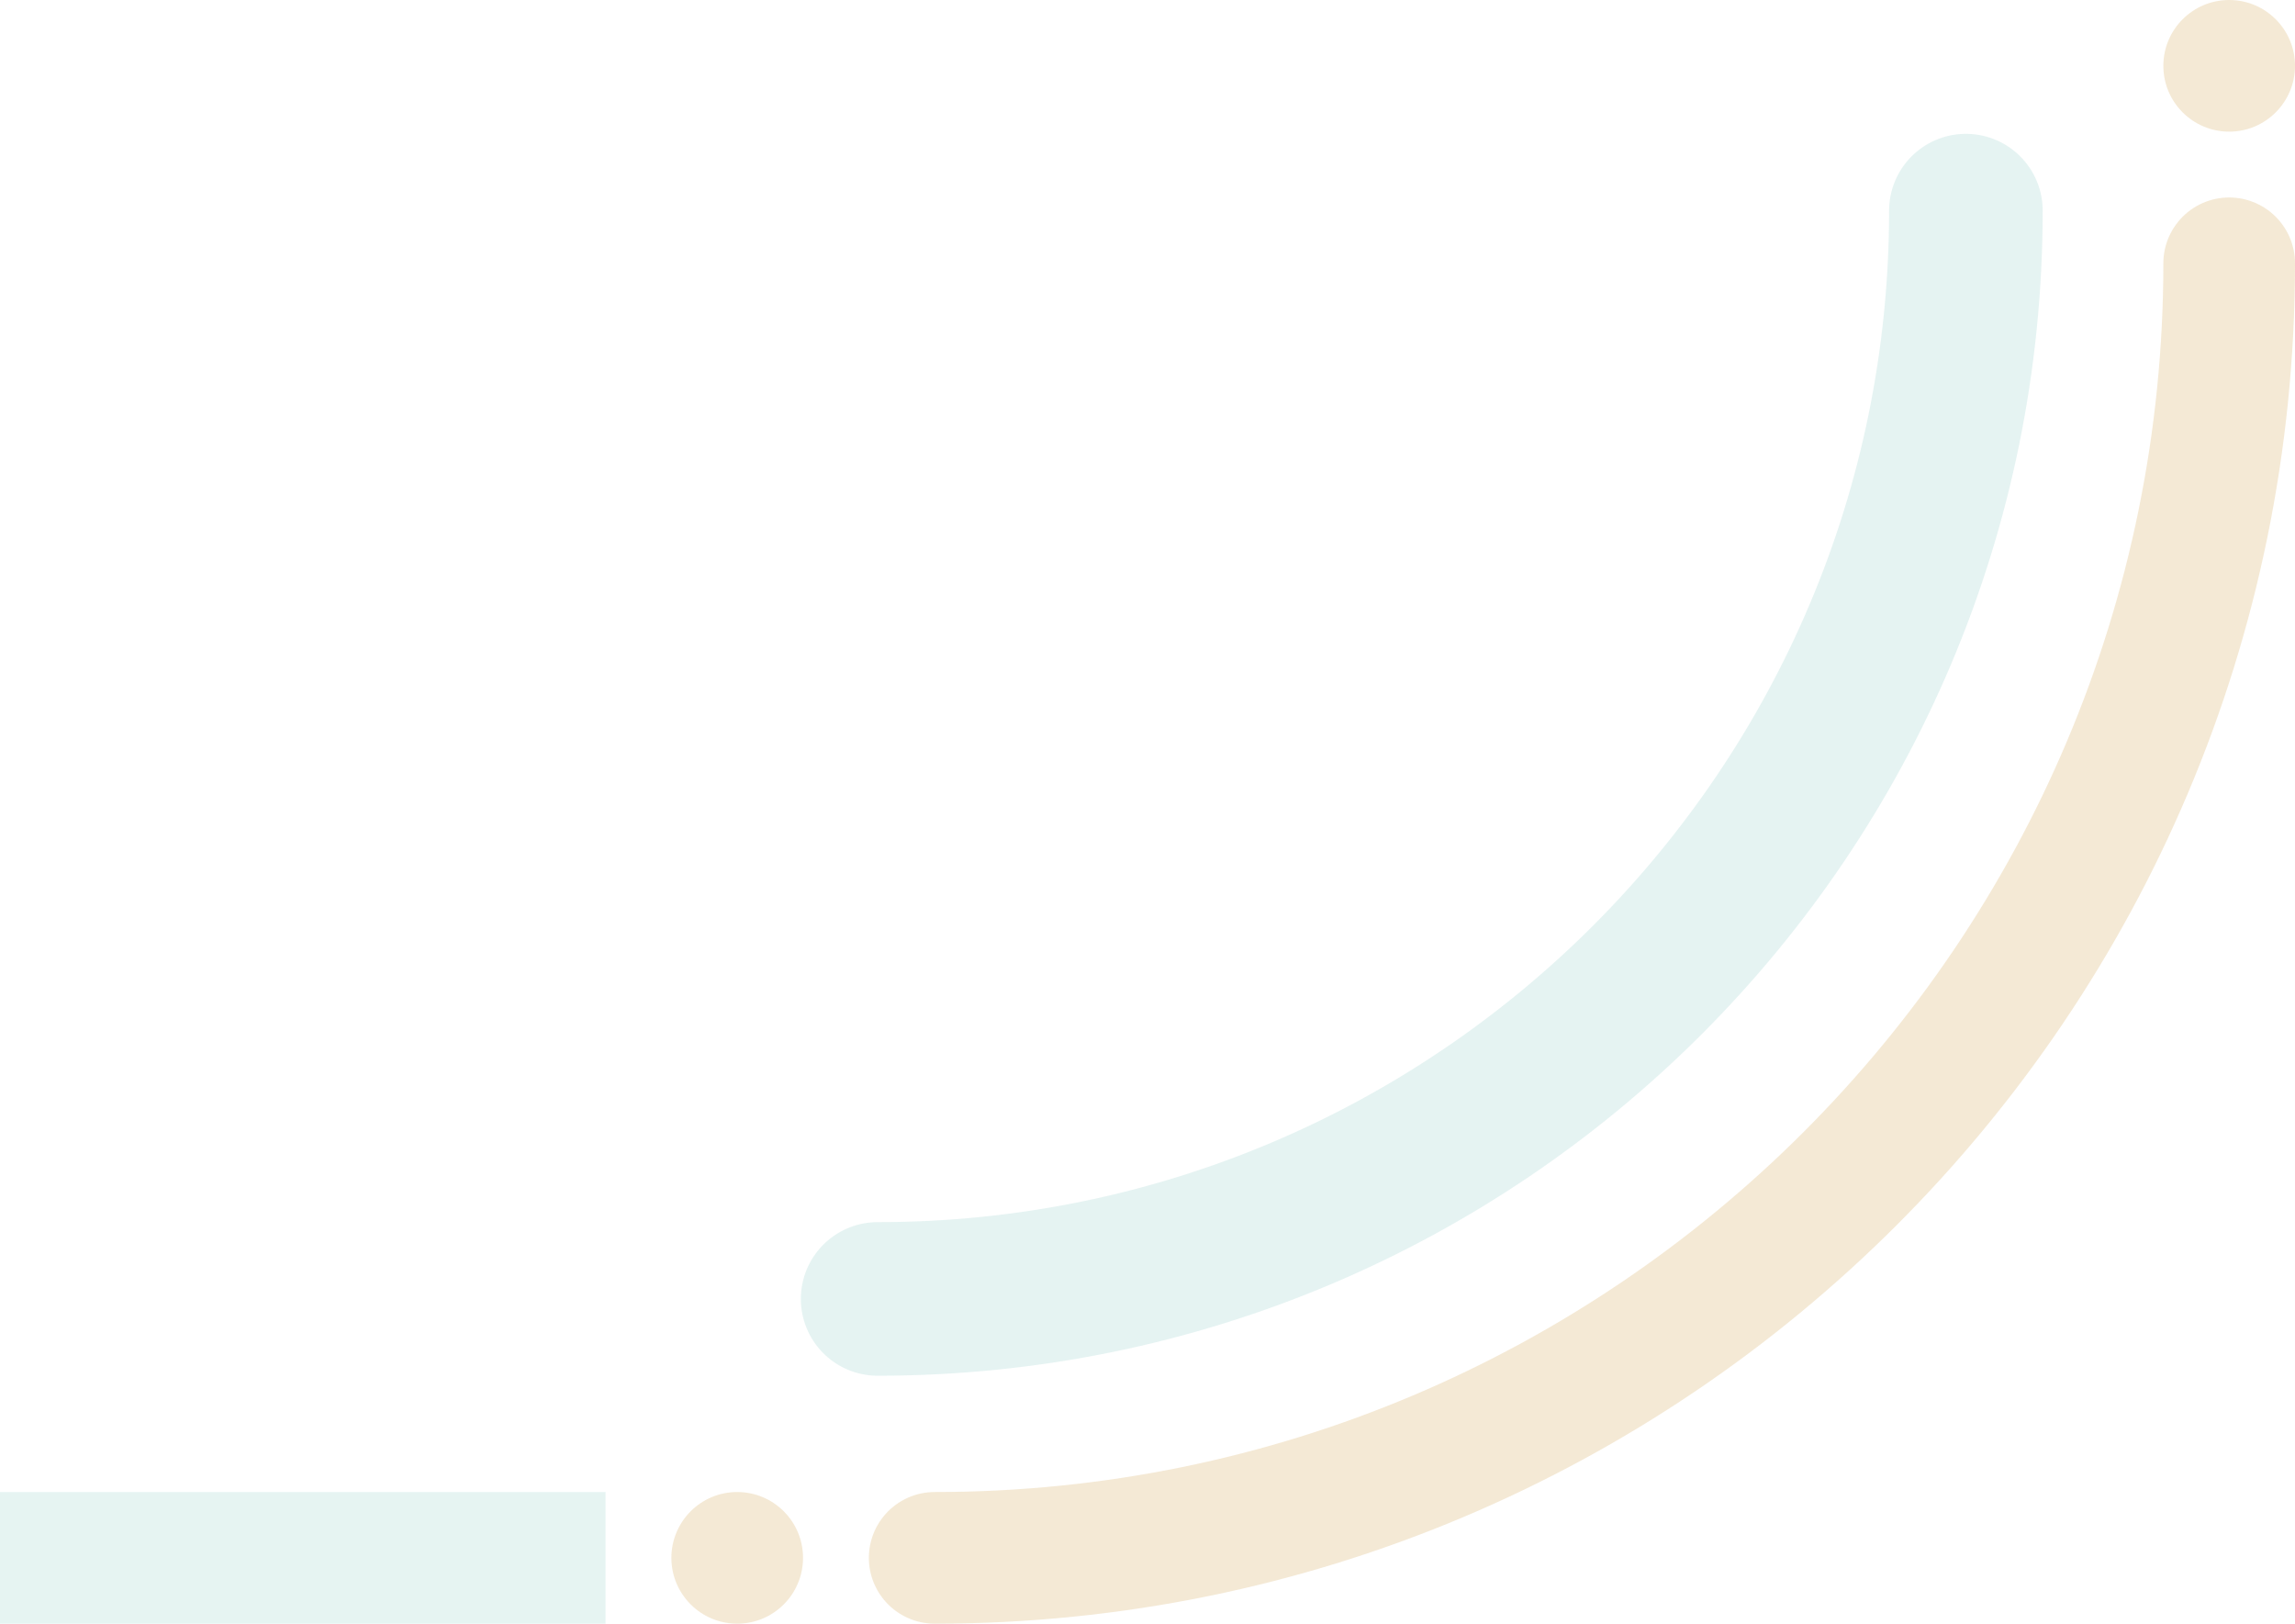 <svg xmlns="http://www.w3.org/2000/svg" width="523" height="370" viewBox="0 0 523 370">
    <g fill="none" fill-rule="evenodd">
        <g>
            <g>
                <g>
                    <g transform="translate(-804 -1717) translate(111 1546) matrix(-1 0 0 1 1216 0) translate(0 171)">
                        <circle cx="15" cy="15" r="15" fill="#D8B06A" opacity=".281"/>
                        <circle cx="355" cy="355" r="15" fill="#D8B06A" opacity=".281"/>
                        <path fill="#008C81" d="M385 340H523V370H385z" opacity=".1"/>
                        <path stroke="#D8B06A" stroke-linecap="round" stroke-width="30" d="M15 60c0 162.924 132.076 295 295 295" opacity=".281"/>
                        <path stroke="#008C81" stroke-linecap="round" stroke-width="35" d="M75 48c0 136.967 111.033 248 248 248" opacity=".104"/>
                    </g>
                </g>
            </g>
        </g>
    </g>
</svg>
